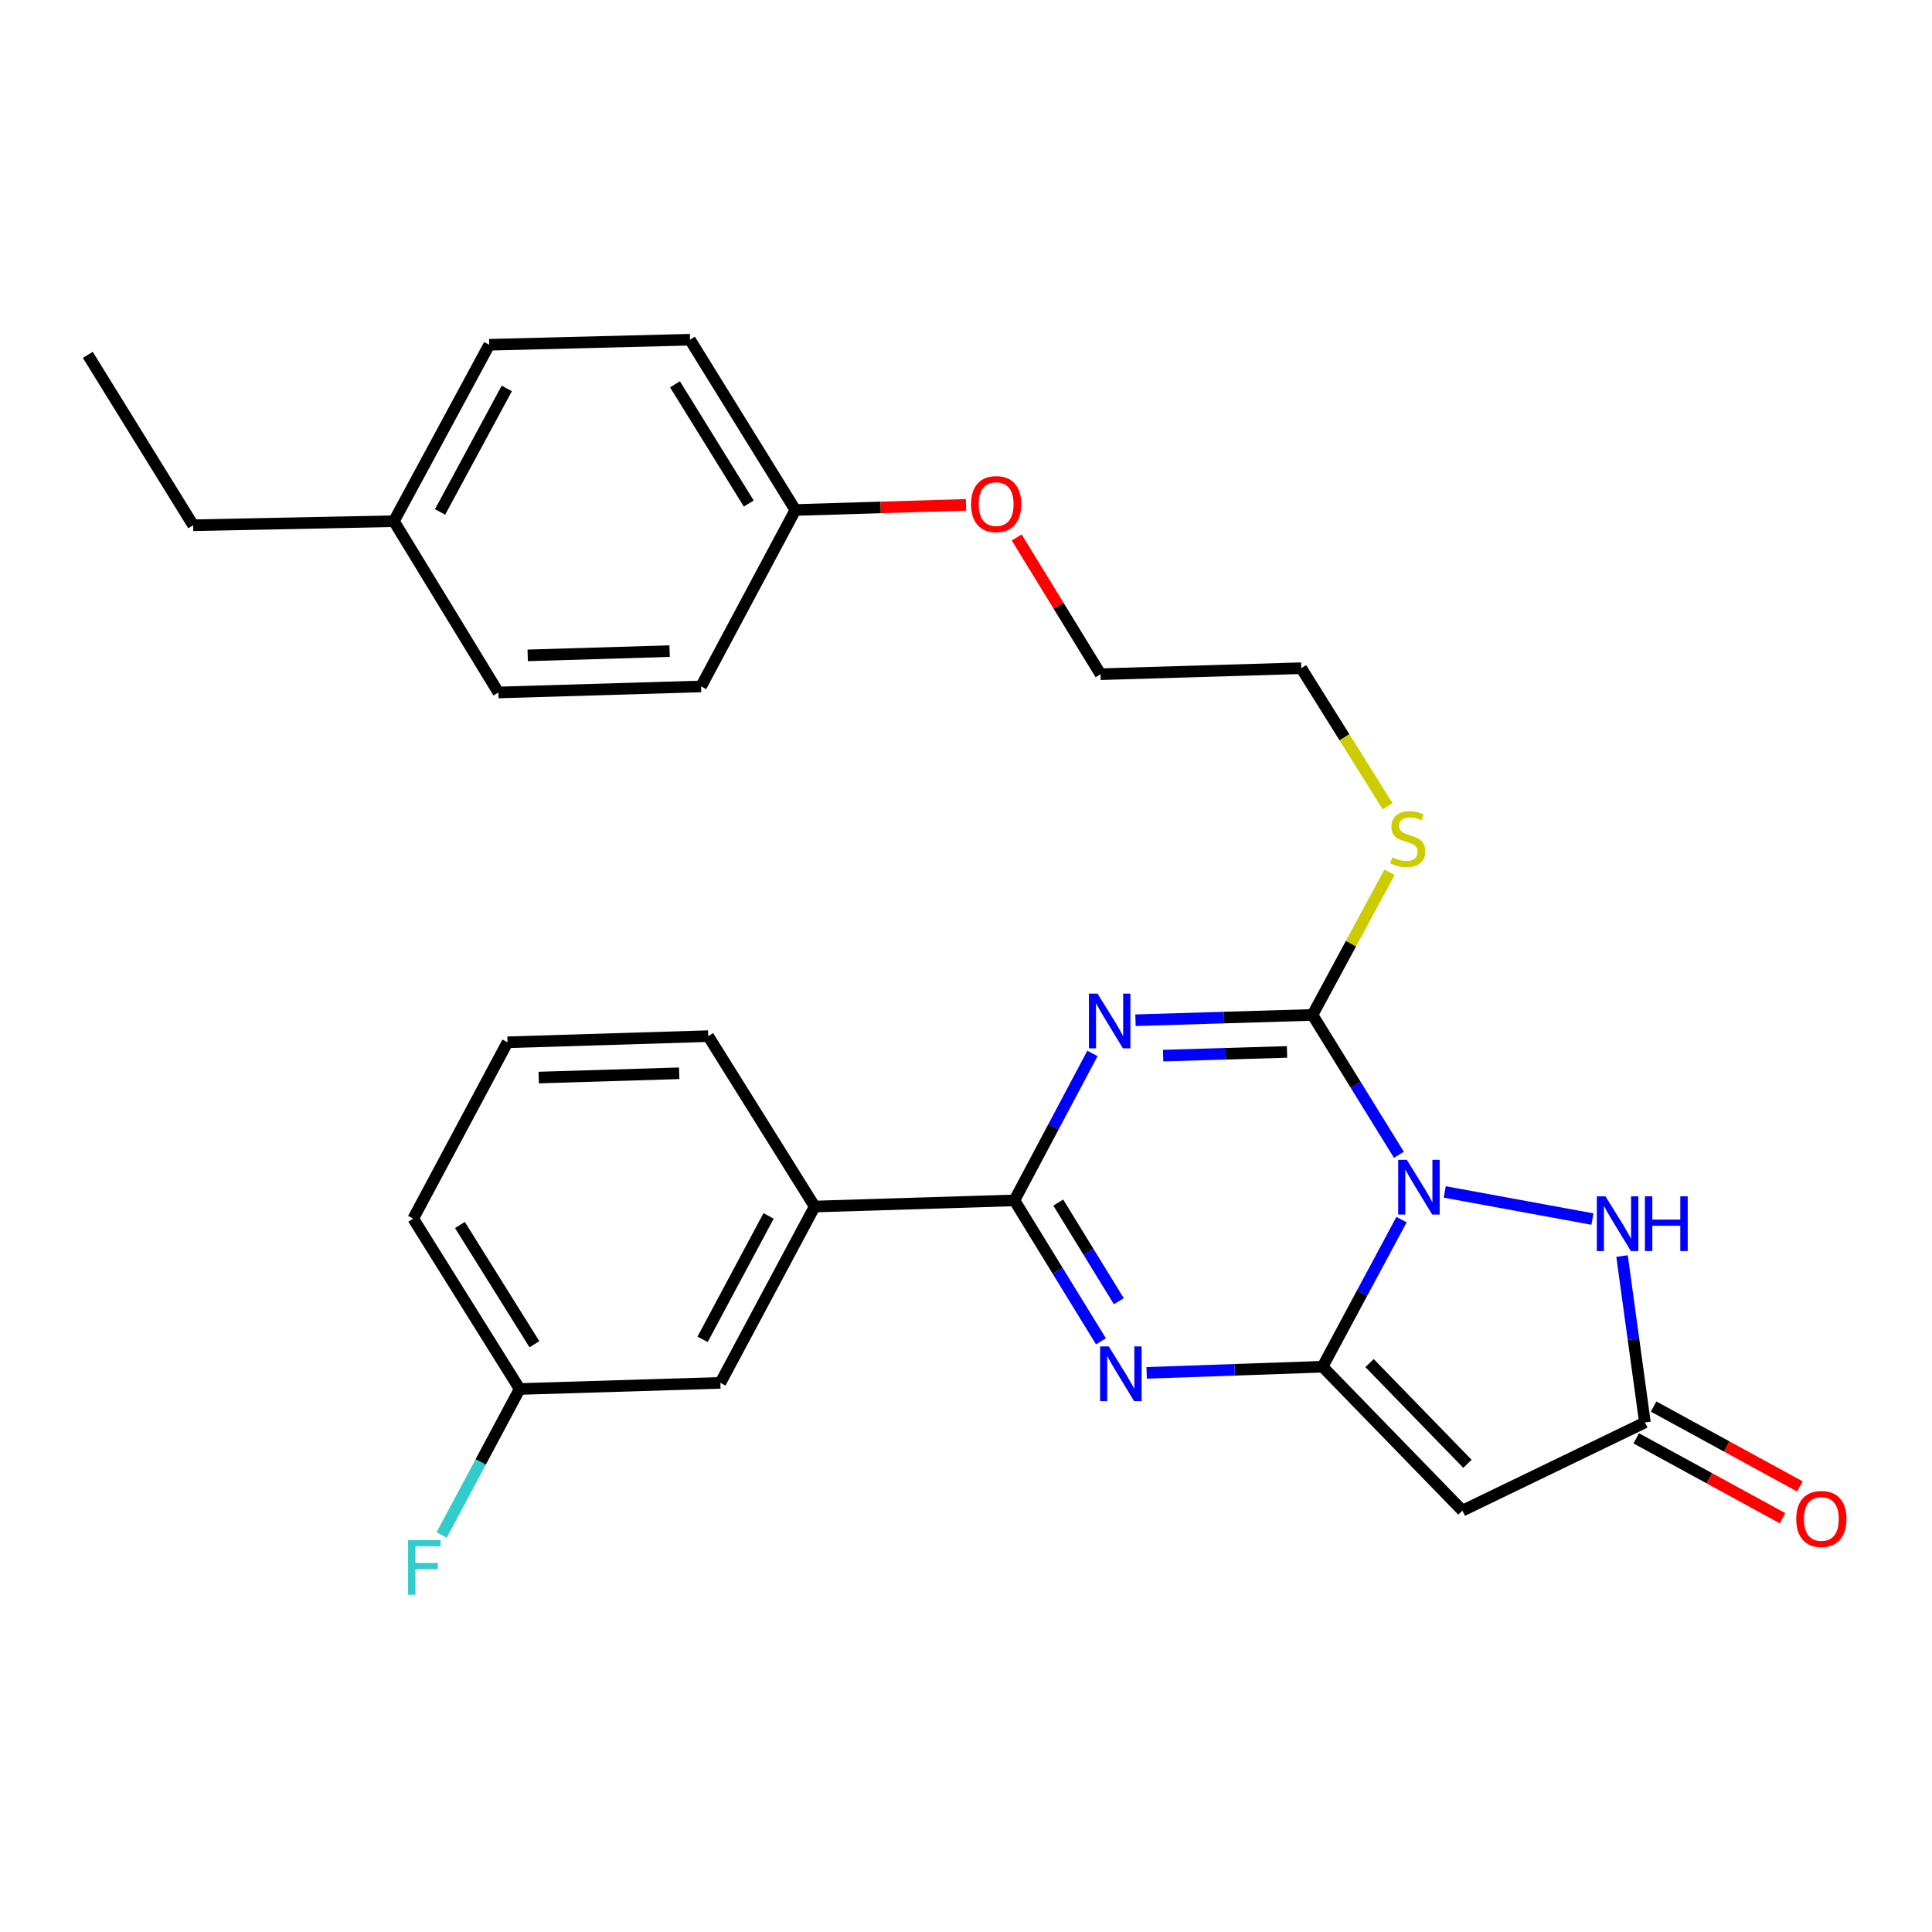 <?xml version='1.0' encoding='iso-8859-1'?>
<svg version='1.1' baseProfile='full'
              xmlns='http://www.w3.org/2000/svg'
                      xmlns:rdkit='http://www.rdkit.org/xml'
                      xmlns:xlink='http://www.w3.org/1999/xlink'
                  xml:space='preserve'
width='1000px' height='1000px' viewBox='0 0 1000 1000'>
<!-- END OF HEADER -->
<rect style='opacity:1.0;fill:#FFFFFF;stroke:none' width='1000' height='1000' x='0' y='0'> </rect>
<path class='bond-0' d='M 725.426,631.28 L 704.999,669.348' style='fill:none;fill-rule:evenodd;stroke:#0000FF;stroke-width:6px;stroke-linecap:butt;stroke-linejoin:miter;stroke-opacity:1' />
<path class='bond-0' d='M 704.999,669.348 L 684.572,707.416' style='fill:none;fill-rule:evenodd;stroke:#000000;stroke-width:6px;stroke-linecap:butt;stroke-linejoin:miter;stroke-opacity:1' />
<path class='bond-2' d='M 724.07,597.703 L 701.707,561.511' style='fill:none;fill-rule:evenodd;stroke:#0000FF;stroke-width:6px;stroke-linecap:butt;stroke-linejoin:miter;stroke-opacity:1' />
<path class='bond-2' d='M 701.707,561.511 L 679.344,525.32' style='fill:none;fill-rule:evenodd;stroke:#000000;stroke-width:6px;stroke-linecap:butt;stroke-linejoin:miter;stroke-opacity:1' />
<path class='bond-6' d='M 747.793,616.937 L 824.242,630.985' style='fill:none;fill-rule:evenodd;stroke:#0000FF;stroke-width:6px;stroke-linecap:butt;stroke-linejoin:miter;stroke-opacity:1' />
<path class='bond-3' d='M 684.572,707.416 L 639.038,709.006' style='fill:none;fill-rule:evenodd;stroke:#000000;stroke-width:6px;stroke-linecap:butt;stroke-linejoin:miter;stroke-opacity:1' />
<path class='bond-3' d='M 639.038,709.006 L 593.503,710.595' style='fill:none;fill-rule:evenodd;stroke:#0000FF;stroke-width:6px;stroke-linecap:butt;stroke-linejoin:miter;stroke-opacity:1' />
<path class='bond-5' d='M 684.572,707.416 L 756.957,781.905' style='fill:none;fill-rule:evenodd;stroke:#000000;stroke-width:6px;stroke-linecap:butt;stroke-linejoin:miter;stroke-opacity:1' />
<path class='bond-5' d='M 708.874,705.525 L 759.544,757.666' style='fill:none;fill-rule:evenodd;stroke:#000000;stroke-width:6px;stroke-linecap:butt;stroke-linejoin:miter;stroke-opacity:1' />
<path class='bond-1' d='M 587.726,528.065 L 633.535,526.693' style='fill:none;fill-rule:evenodd;stroke:#0000FF;stroke-width:6px;stroke-linecap:butt;stroke-linejoin:miter;stroke-opacity:1' />
<path class='bond-1' d='M 633.535,526.693 L 679.344,525.32' style='fill:none;fill-rule:evenodd;stroke:#000000;stroke-width:6px;stroke-linecap:butt;stroke-linejoin:miter;stroke-opacity:1' />
<path class='bond-1' d='M 602.03,546.392 L 634.096,545.431' style='fill:none;fill-rule:evenodd;stroke:#0000FF;stroke-width:6px;stroke-linecap:butt;stroke-linejoin:miter;stroke-opacity:1' />
<path class='bond-1' d='M 634.096,545.431 L 666.163,544.47' style='fill:none;fill-rule:evenodd;stroke:#000000;stroke-width:6px;stroke-linecap:butt;stroke-linejoin:miter;stroke-opacity:1' />
<path class='bond-4' d='M 565.448,545.254 L 545.257,583.284' style='fill:none;fill-rule:evenodd;stroke:#0000FF;stroke-width:6px;stroke-linecap:butt;stroke-linejoin:miter;stroke-opacity:1' />
<path class='bond-4' d='M 545.257,583.284 L 525.066,621.315' style='fill:none;fill-rule:evenodd;stroke:#000000;stroke-width:6px;stroke-linecap:butt;stroke-linejoin:miter;stroke-opacity:1' />
<path class='bond-9' d='M 679.344,525.32 L 699.278,488.403' style='fill:none;fill-rule:evenodd;stroke:#000000;stroke-width:6px;stroke-linecap:butt;stroke-linejoin:miter;stroke-opacity:1' />
<path class='bond-9' d='M 699.278,488.403 L 719.213,451.486' style='fill:none;fill-rule:evenodd;stroke:#CCCC00;stroke-width:6px;stroke-linecap:butt;stroke-linejoin:miter;stroke-opacity:1' />
<path class='bond-29' d='M 569.844,694.269 L 547.455,657.792' style='fill:none;fill-rule:evenodd;stroke:#0000FF;stroke-width:6px;stroke-linecap:butt;stroke-linejoin:miter;stroke-opacity:1' />
<path class='bond-29' d='M 547.455,657.792 L 525.066,621.315' style='fill:none;fill-rule:evenodd;stroke:#000000;stroke-width:6px;stroke-linecap:butt;stroke-linejoin:miter;stroke-opacity:1' />
<path class='bond-29' d='M 579.105,673.519 L 563.433,647.985' style='fill:none;fill-rule:evenodd;stroke:#0000FF;stroke-width:6px;stroke-linecap:butt;stroke-linejoin:miter;stroke-opacity:1' />
<path class='bond-29' d='M 563.433,647.985 L 547.76,622.452' style='fill:none;fill-rule:evenodd;stroke:#000000;stroke-width:6px;stroke-linecap:butt;stroke-linejoin:miter;stroke-opacity:1' />
<path class='bond-8' d='M 525.066,621.315 L 421.676,624.502' style='fill:none;fill-rule:evenodd;stroke:#000000;stroke-width:6px;stroke-linecap:butt;stroke-linejoin:miter;stroke-opacity:1' />
<path class='bond-28' d='M 756.957,781.905 L 851.41,736.255' style='fill:none;fill-rule:evenodd;stroke:#000000;stroke-width:6px;stroke-linecap:butt;stroke-linejoin:miter;stroke-opacity:1' />
<path class='bond-7' d='M 839.562,650.132 L 845.486,693.194' style='fill:none;fill-rule:evenodd;stroke:#0000FF;stroke-width:6px;stroke-linecap:butt;stroke-linejoin:miter;stroke-opacity:1' />
<path class='bond-7' d='M 845.486,693.194 L 851.41,736.255' style='fill:none;fill-rule:evenodd;stroke:#000000;stroke-width:6px;stroke-linecap:butt;stroke-linejoin:miter;stroke-opacity:1' />
<path class='bond-10' d='M 846.918,744.482 L 884.777,765.156' style='fill:none;fill-rule:evenodd;stroke:#000000;stroke-width:6px;stroke-linecap:butt;stroke-linejoin:miter;stroke-opacity:1' />
<path class='bond-10' d='M 884.777,765.156 L 922.636,785.83' style='fill:none;fill-rule:evenodd;stroke:#FF0000;stroke-width:6px;stroke-linecap:butt;stroke-linejoin:miter;stroke-opacity:1' />
<path class='bond-10' d='M 855.903,728.029 L 893.762,748.702' style='fill:none;fill-rule:evenodd;stroke:#000000;stroke-width:6px;stroke-linecap:butt;stroke-linejoin:miter;stroke-opacity:1' />
<path class='bond-10' d='M 893.762,748.702 L 931.621,769.376' style='fill:none;fill-rule:evenodd;stroke:#FF0000;stroke-width:6px;stroke-linecap:butt;stroke-linejoin:miter;stroke-opacity:1' />
<path class='bond-11' d='M 421.676,624.502 L 372.871,715.769' style='fill:none;fill-rule:evenodd;stroke:#000000;stroke-width:6px;stroke-linecap:butt;stroke-linejoin:miter;stroke-opacity:1' />
<path class='bond-11' d='M 397.824,629.352 L 363.66,693.239' style='fill:none;fill-rule:evenodd;stroke:#000000;stroke-width:6px;stroke-linecap:butt;stroke-linejoin:miter;stroke-opacity:1' />
<path class='bond-21' d='M 421.676,624.502 L 366.57,536.308' style='fill:none;fill-rule:evenodd;stroke:#000000;stroke-width:6px;stroke-linecap:butt;stroke-linejoin:miter;stroke-opacity:1' />
<path class='bond-23' d='M 718.195,417.293 L 695.864,381.576' style='fill:none;fill-rule:evenodd;stroke:#CCCC00;stroke-width:6px;stroke-linecap:butt;stroke-linejoin:miter;stroke-opacity:1' />
<path class='bond-23' d='M 695.864,381.576 L 673.532,345.859' style='fill:none;fill-rule:evenodd;stroke:#000000;stroke-width:6px;stroke-linecap:butt;stroke-linejoin:miter;stroke-opacity:1' />
<path class='bond-12' d='M 372.871,715.769 L 268.982,718.946' style='fill:none;fill-rule:evenodd;stroke:#000000;stroke-width:6px;stroke-linecap:butt;stroke-linejoin:miter;stroke-opacity:1' />
<path class='bond-14' d='M 268.982,718.946 L 248.791,756.732' style='fill:none;fill-rule:evenodd;stroke:#000000;stroke-width:6px;stroke-linecap:butt;stroke-linejoin:miter;stroke-opacity:1' />
<path class='bond-14' d='M 248.791,756.732 L 228.6,794.518' style='fill:none;fill-rule:evenodd;stroke:#33CCCC;stroke-width:6px;stroke-linecap:butt;stroke-linejoin:miter;stroke-opacity:1' />
<path class='bond-30' d='M 268.982,718.946 L 213.886,630.762' style='fill:none;fill-rule:evenodd;stroke:#000000;stroke-width:6px;stroke-linecap:butt;stroke-linejoin:miter;stroke-opacity:1' />
<path class='bond-30' d='M 276.616,695.785 L 238.05,634.056' style='fill:none;fill-rule:evenodd;stroke:#000000;stroke-width:6px;stroke-linecap:butt;stroke-linejoin:miter;stroke-opacity:1' />
<path class='bond-13' d='M 411.678,263.976 L 455.844,262.644' style='fill:none;fill-rule:evenodd;stroke:#000000;stroke-width:6px;stroke-linecap:butt;stroke-linejoin:miter;stroke-opacity:1' />
<path class='bond-13' d='M 455.844,262.644 L 500.01,261.312' style='fill:none;fill-rule:evenodd;stroke:#FF0000;stroke-width:6px;stroke-linecap:butt;stroke-linejoin:miter;stroke-opacity:1' />
<path class='bond-16' d='M 411.678,263.976 L 362.883,355.295' style='fill:none;fill-rule:evenodd;stroke:#000000;stroke-width:6px;stroke-linecap:butt;stroke-linejoin:miter;stroke-opacity:1' />
<path class='bond-17' d='M 411.678,263.976 L 357.134,175.834' style='fill:none;fill-rule:evenodd;stroke:#000000;stroke-width:6px;stroke-linecap:butt;stroke-linejoin:miter;stroke-opacity:1' />
<path class='bond-17' d='M 387.555,260.62 L 349.374,198.92' style='fill:none;fill-rule:evenodd;stroke:#000000;stroke-width:6px;stroke-linecap:butt;stroke-linejoin:miter;stroke-opacity:1' />
<path class='bond-15' d='M 203.888,269.767 L 253.224,178.448' style='fill:none;fill-rule:evenodd;stroke:#000000;stroke-width:6px;stroke-linecap:butt;stroke-linejoin:miter;stroke-opacity:1' />
<path class='bond-15' d='M 227.782,264.98 L 262.317,201.057' style='fill:none;fill-rule:evenodd;stroke:#000000;stroke-width:6px;stroke-linecap:butt;stroke-linejoin:miter;stroke-opacity:1' />
<path class='bond-25' d='M 203.888,269.767 L 99.988,271.871' style='fill:none;fill-rule:evenodd;stroke:#000000;stroke-width:6px;stroke-linecap:butt;stroke-linejoin:miter;stroke-opacity:1' />
<path class='bond-31' d='M 203.888,269.767 L 257.963,358.43' style='fill:none;fill-rule:evenodd;stroke:#000000;stroke-width:6px;stroke-linecap:butt;stroke-linejoin:miter;stroke-opacity:1' />
<path class='bond-19' d='M 362.883,355.295 L 257.963,358.43' style='fill:none;fill-rule:evenodd;stroke:#000000;stroke-width:6px;stroke-linecap:butt;stroke-linejoin:miter;stroke-opacity:1' />
<path class='bond-19' d='M 346.585,337.026 L 273.141,339.221' style='fill:none;fill-rule:evenodd;stroke:#000000;stroke-width:6px;stroke-linecap:butt;stroke-linejoin:miter;stroke-opacity:1' />
<path class='bond-18' d='M 357.134,175.834 L 253.224,178.448' style='fill:none;fill-rule:evenodd;stroke:#000000;stroke-width:6px;stroke-linecap:butt;stroke-linejoin:miter;stroke-opacity:1' />
<path class='bond-20' d='M 526.243,278.186 L 547.943,313.579' style='fill:none;fill-rule:evenodd;stroke:#FF0000;stroke-width:6px;stroke-linecap:butt;stroke-linejoin:miter;stroke-opacity:1' />
<path class='bond-20' d='M 547.943,313.579 L 569.642,348.973' style='fill:none;fill-rule:evenodd;stroke:#000000;stroke-width:6px;stroke-linecap:butt;stroke-linejoin:miter;stroke-opacity:1' />
<path class='bond-22' d='M 366.57,536.308 L 262.681,539.485' style='fill:none;fill-rule:evenodd;stroke:#000000;stroke-width:6px;stroke-linecap:butt;stroke-linejoin:miter;stroke-opacity:1' />
<path class='bond-22' d='M 351.56,555.523 L 278.837,557.746' style='fill:none;fill-rule:evenodd;stroke:#000000;stroke-width:6px;stroke-linecap:butt;stroke-linejoin:miter;stroke-opacity:1' />
<path class='bond-24' d='M 262.681,539.485 L 213.886,630.762' style='fill:none;fill-rule:evenodd;stroke:#000000;stroke-width:6px;stroke-linecap:butt;stroke-linejoin:miter;stroke-opacity:1' />
<path class='bond-26' d='M 673.532,345.859 L 569.642,348.973' style='fill:none;fill-rule:evenodd;stroke:#000000;stroke-width:6px;stroke-linecap:butt;stroke-linejoin:miter;stroke-opacity:1' />
<path class='bond-27' d='M 99.988,271.871 L 45.455,183.676' style='fill:none;fill-rule:evenodd;stroke:#000000;stroke-width:6px;stroke-linecap:butt;stroke-linejoin:miter;stroke-opacity:1' />
<path  class='atom-0' d='M 728.179 600.323
L 737.459 615.323
Q 738.379 616.803, 739.859 619.483
Q 741.339 622.163, 741.419 622.323
L 741.419 600.323
L 745.179 600.323
L 745.179 628.643
L 741.299 628.643
L 731.339 612.243
Q 730.179 610.323, 728.939 608.123
Q 727.739 605.923, 727.379 605.243
L 727.379 628.643
L 723.699 628.643
L 723.699 600.323
L 728.179 600.323
' fill='#0000FF'/>
<path  class='atom-2' d='M 568.1 514.305
L 577.38 529.305
Q 578.3 530.785, 579.78 533.465
Q 581.26 536.145, 581.34 536.305
L 581.34 514.305
L 585.1 514.305
L 585.1 542.625
L 581.22 542.625
L 571.26 526.225
Q 570.1 524.305, 568.86 522.105
Q 567.66 519.905, 567.3 519.225
L 567.3 542.625
L 563.62 542.625
L 563.62 514.305
L 568.1 514.305
' fill='#0000FF'/>
<path  class='atom-4' d='M 573.891 696.902
L 583.171 711.902
Q 584.091 713.382, 585.571 716.062
Q 587.051 718.742, 587.131 718.902
L 587.131 696.902
L 590.891 696.902
L 590.891 725.222
L 587.011 725.222
L 577.051 708.822
Q 575.891 706.902, 574.651 704.702
Q 573.451 702.502, 573.091 701.822
L 573.091 725.222
L 569.411 725.222
L 569.411 696.902
L 573.891 696.902
' fill='#0000FF'/>
<path  class='atom-7' d='M 830.996 619.216
L 840.276 634.216
Q 841.196 635.696, 842.676 638.376
Q 844.156 641.056, 844.236 641.216
L 844.236 619.216
L 847.996 619.216
L 847.996 647.536
L 844.116 647.536
L 834.156 631.136
Q 832.996 629.216, 831.756 627.016
Q 830.556 624.816, 830.196 624.136
L 830.196 647.536
L 826.516 647.536
L 826.516 619.216
L 830.996 619.216
' fill='#0000FF'/>
<path  class='atom-7' d='M 851.396 619.216
L 855.236 619.216
L 855.236 631.256
L 869.716 631.256
L 869.716 619.216
L 873.556 619.216
L 873.556 647.536
L 869.716 647.536
L 869.716 634.456
L 855.236 634.456
L 855.236 647.536
L 851.396 647.536
L 851.396 619.216
' fill='#0000FF'/>
<path  class='atom-10' d='M 720.649 443.732
Q 720.969 443.852, 722.289 444.412
Q 723.609 444.972, 725.049 445.332
Q 726.529 445.652, 727.969 445.652
Q 730.649 445.652, 732.209 444.372
Q 733.769 443.052, 733.769 440.772
Q 733.769 439.212, 732.969 438.252
Q 732.209 437.292, 731.009 436.772
Q 729.809 436.252, 727.809 435.652
Q 725.289 434.892, 723.769 434.172
Q 722.289 433.452, 721.209 431.932
Q 720.169 430.412, 720.169 427.852
Q 720.169 424.292, 722.569 422.092
Q 725.009 419.892, 729.809 419.892
Q 733.089 419.892, 736.809 421.452
L 735.889 424.532
Q 732.489 423.132, 729.929 423.132
Q 727.169 423.132, 725.649 424.292
Q 724.129 425.412, 724.169 427.372
Q 724.169 428.892, 724.929 429.812
Q 725.729 430.732, 726.849 431.252
Q 728.009 431.772, 729.929 432.372
Q 732.489 433.172, 734.009 433.972
Q 735.529 434.772, 736.609 436.412
Q 737.729 438.012, 737.729 440.772
Q 737.729 444.692, 735.089 446.812
Q 732.489 448.892, 728.129 448.892
Q 725.609 448.892, 723.689 448.332
Q 721.809 447.812, 719.569 446.892
L 720.649 443.732
' fill='#CCCC00'/>
<path  class='atom-11' d='M 929.729 786.203
Q 929.729 779.403, 933.089 775.603
Q 936.449 771.803, 942.729 771.803
Q 949.009 771.803, 952.369 775.603
Q 955.729 779.403, 955.729 786.203
Q 955.729 793.083, 952.329 797.003
Q 948.929 800.883, 942.729 800.883
Q 936.489 800.883, 933.089 797.003
Q 929.729 793.123, 929.729 786.203
M 942.729 797.683
Q 947.049 797.683, 949.369 794.803
Q 951.729 791.883, 951.729 786.203
Q 951.729 780.643, 949.369 777.843
Q 947.049 775.003, 942.729 775.003
Q 938.409 775.003, 936.049 777.803
Q 933.729 780.603, 933.729 786.203
Q 933.729 791.923, 936.049 794.803
Q 938.409 797.683, 942.729 797.683
' fill='#FF0000'/>
<path  class='atom-15' d='M 211.215 797.136
L 228.055 797.136
L 228.055 800.376
L 215.015 800.376
L 215.015 808.976
L 226.615 808.976
L 226.615 812.256
L 215.015 812.256
L 215.015 825.456
L 211.215 825.456
L 211.215 797.136
' fill='#33CCCC'/>
<path  class='atom-21' d='M 502.609 260.921
Q 502.609 254.121, 505.969 250.321
Q 509.329 246.521, 515.609 246.521
Q 521.889 246.521, 525.249 250.321
Q 528.609 254.121, 528.609 260.921
Q 528.609 267.801, 525.209 271.721
Q 521.809 275.601, 515.609 275.601
Q 509.369 275.601, 505.969 271.721
Q 502.609 267.841, 502.609 260.921
M 515.609 272.401
Q 519.929 272.401, 522.249 269.521
Q 524.609 266.601, 524.609 260.921
Q 524.609 255.361, 522.249 252.561
Q 519.929 249.721, 515.609 249.721
Q 511.289 249.721, 508.929 252.521
Q 506.609 255.321, 506.609 260.921
Q 506.609 266.641, 508.929 269.521
Q 511.289 272.401, 515.609 272.401
' fill='#FF0000'/>
</svg>
